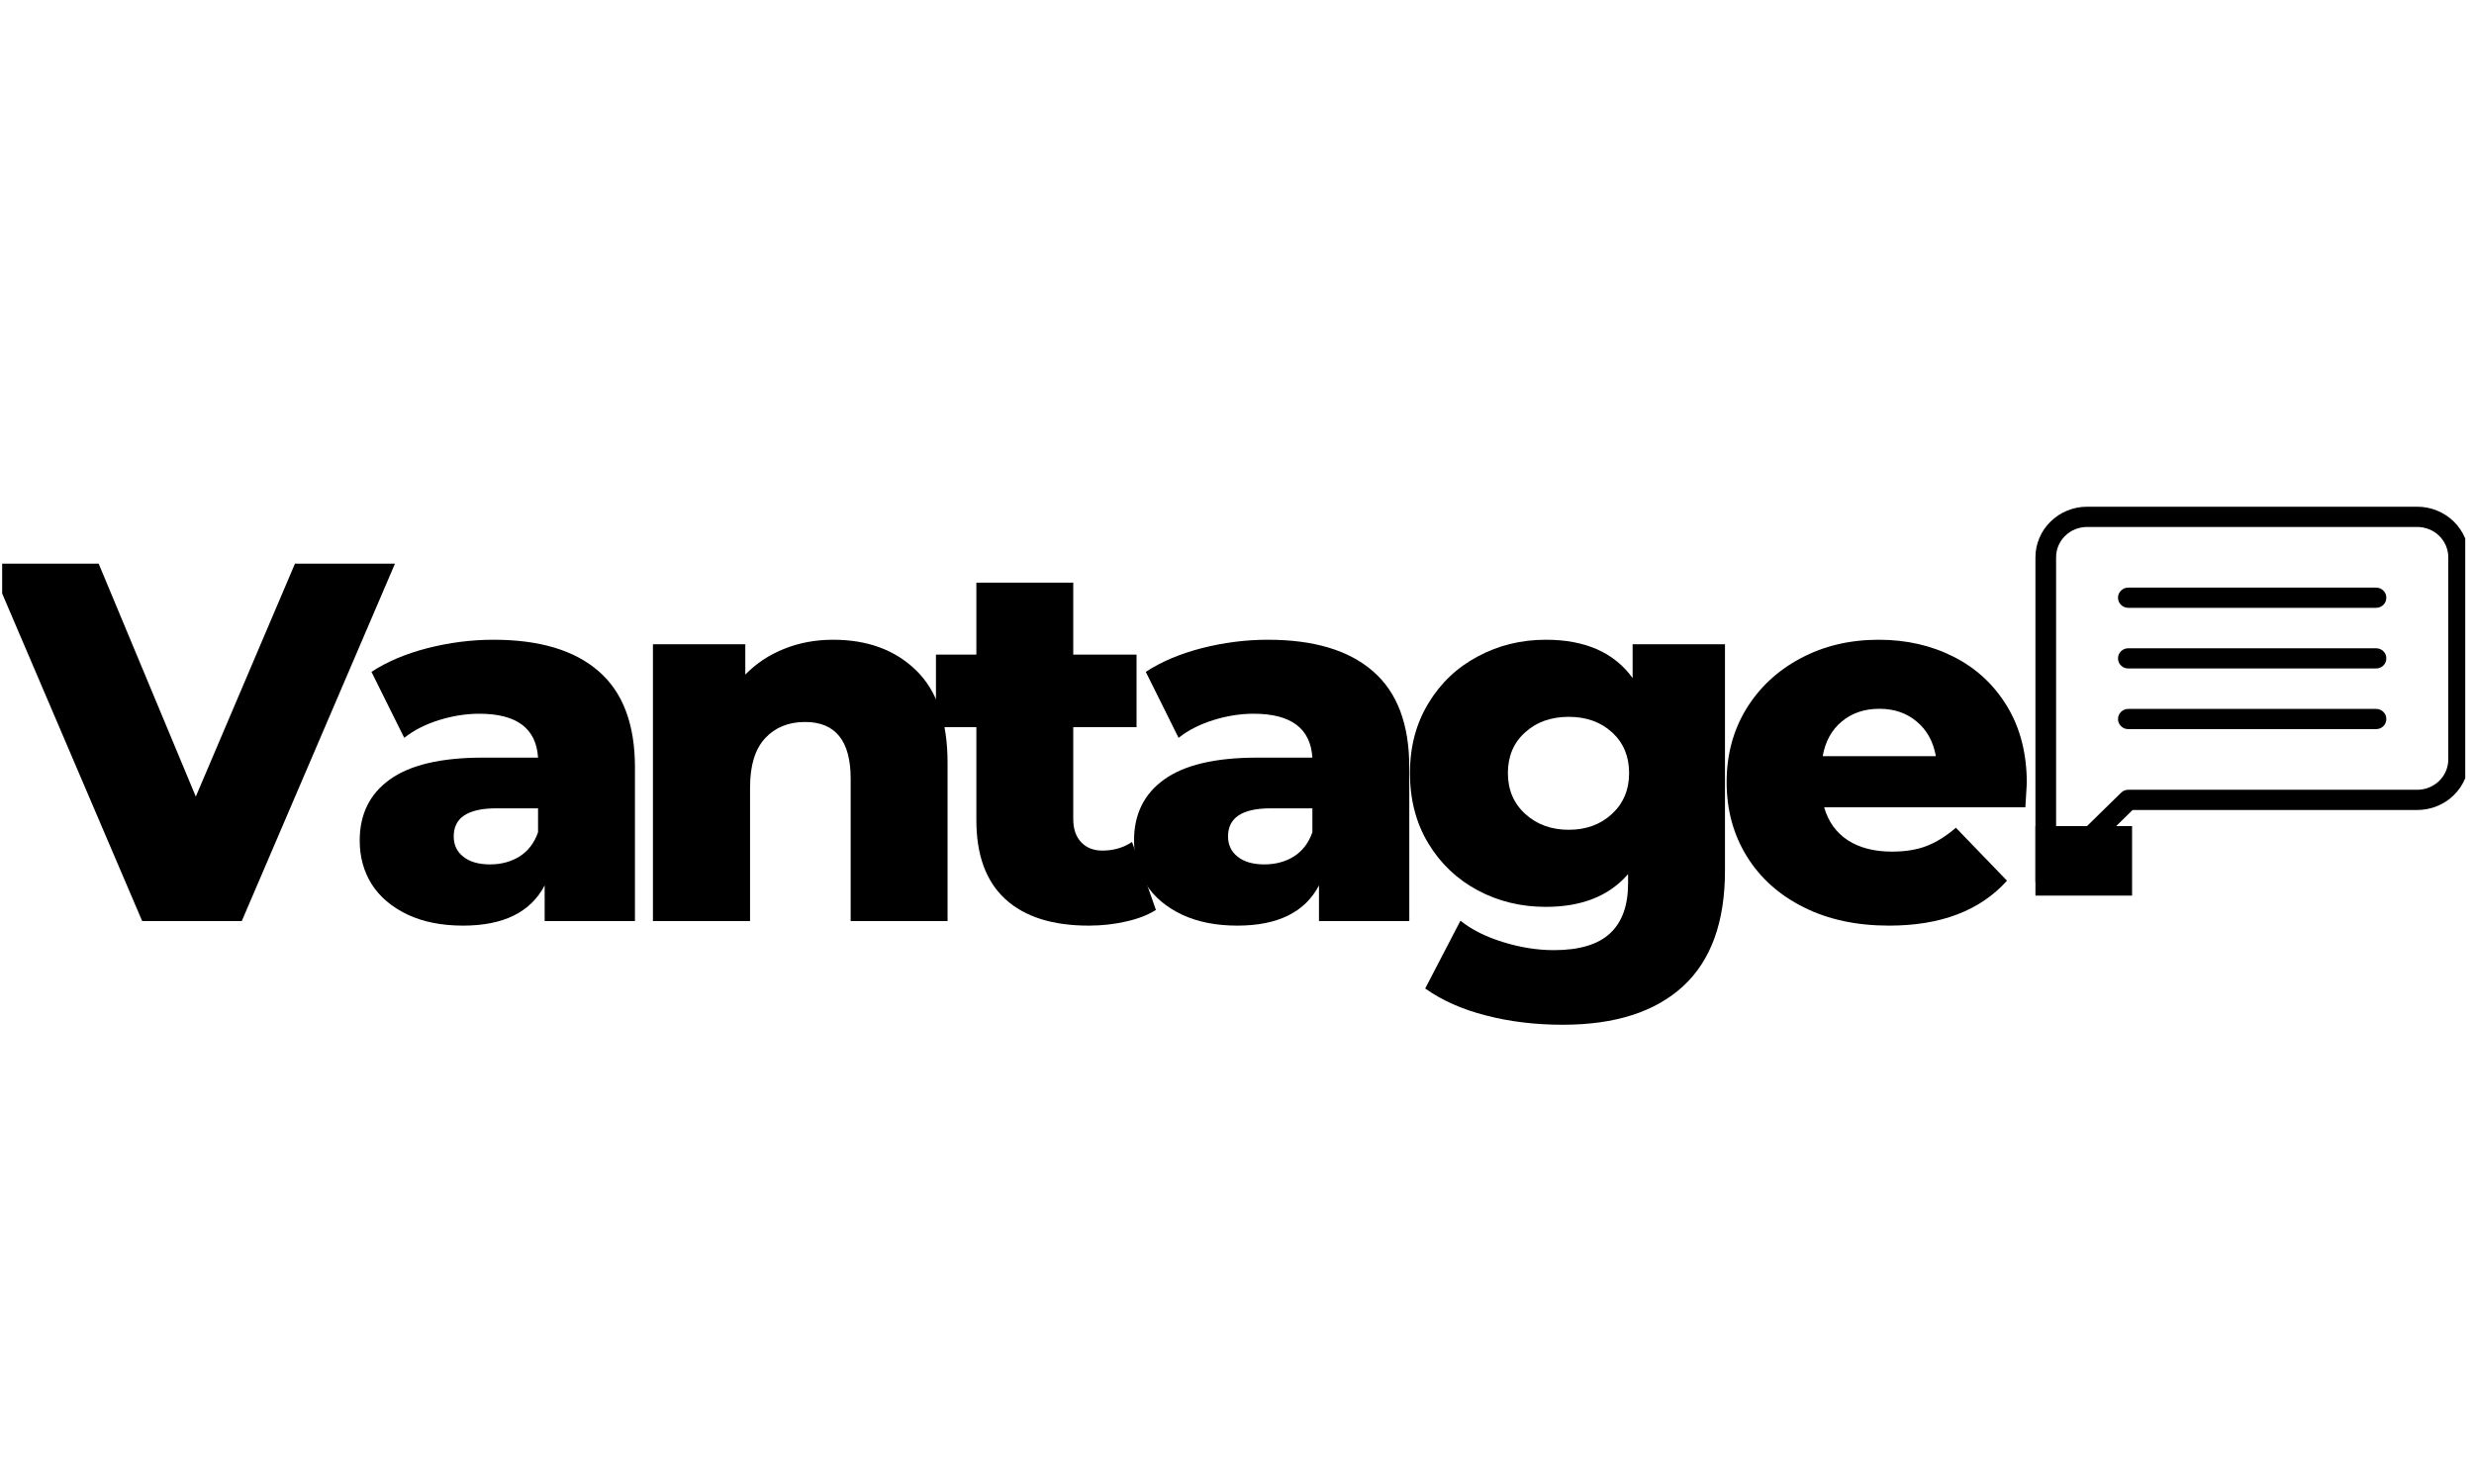 <svg xmlns="http://www.w3.org/2000/svg" xmlns:xlink="http://www.w3.org/1999/xlink" width="250" zoomAndPan="magnify" viewBox="0 0 187.5 112.5" height="150" preserveAspectRatio="xMidYMid meet" version="1.0"><defs><g/><clipPath id="2445da9d94"><path d="M 154.262 38.414 L 186.836 38.414 L 186.836 67.535 L 154.262 67.535 Z M 154.262 38.414 " clip-rule="nonzero"/></clipPath><clipPath id="4e20da34f1"><path d="M 154.262 62.625 L 161.586 62.625 L 161.586 67.895 L 154.262 67.895 Z M 154.262 62.625 " clip-rule="nonzero"/></clipPath><clipPath id="406412c0a3"><path d="M 0.164 42 L 30 42 L 30 70 L 0.164 70 Z M 0.164 42 " clip-rule="nonzero"/></clipPath></defs><g clip-path="url(#2445da9d94)"><path fill="#000000" d="M 183.203 38.414 L 158.172 38.414 C 157.656 38.414 157.156 38.512 156.676 38.707 C 156.199 38.902 155.777 39.18 155.41 39.539 C 155.043 39.898 154.758 40.312 154.562 40.781 C 154.363 41.25 154.262 41.738 154.262 42.246 L 154.262 66.77 C 154.262 67.109 154.422 67.348 154.746 67.477 C 155.066 67.609 155.352 67.551 155.598 67.312 L 161.625 61.406 L 183.203 61.406 C 183.723 61.402 184.223 61.305 184.699 61.113 C 185.18 60.918 185.602 60.641 185.969 60.281 C 186.336 59.922 186.617 59.508 186.816 59.039 C 187.016 58.57 187.113 58.082 187.113 57.574 L 187.113 42.246 C 187.113 41.738 187.016 41.25 186.816 40.781 C 186.617 40.312 186.336 39.898 185.969 39.539 C 185.602 39.18 185.18 38.902 184.699 38.707 C 184.223 38.512 183.723 38.414 183.203 38.414 Z M 185.551 57.574 C 185.551 57.879 185.488 58.172 185.371 58.453 C 185.25 58.734 185.082 58.984 184.863 59.199 C 184.641 59.414 184.387 59.578 184.102 59.695 C 183.812 59.812 183.516 59.871 183.203 59.871 L 161.301 59.871 C 161.086 59.871 160.902 59.945 160.75 60.098 L 155.828 64.918 L 155.828 42.246 C 155.828 41.941 155.887 41.648 156.004 41.367 C 156.125 41.086 156.293 40.836 156.516 40.621 C 156.734 40.406 156.988 40.238 157.273 40.125 C 157.562 40.008 157.863 39.949 158.172 39.949 L 183.203 39.949 C 183.516 39.949 183.812 40.008 184.102 40.125 C 184.387 40.238 184.641 40.406 184.863 40.621 C 185.082 40.836 185.25 41.086 185.371 41.367 C 185.488 41.648 185.551 41.941 185.551 42.246 Z M 180.855 45.312 C 180.855 45.523 180.781 45.703 180.629 45.855 C 180.477 46.004 180.289 46.078 180.074 46.078 L 161.301 46.078 C 161.086 46.078 160.902 46.004 160.75 45.855 C 160.598 45.703 160.52 45.523 160.52 45.312 C 160.52 45.102 160.598 44.918 160.75 44.77 C 160.902 44.621 161.086 44.547 161.301 44.547 L 180.074 44.547 C 180.289 44.547 180.477 44.621 180.629 44.77 C 180.781 44.918 180.855 45.102 180.855 45.312 Z M 180.855 49.91 C 180.855 50.121 180.781 50.301 180.629 50.453 C 180.477 50.602 180.289 50.676 180.074 50.676 L 161.301 50.676 C 161.086 50.676 160.902 50.602 160.75 50.453 C 160.598 50.301 160.52 50.121 160.52 49.91 C 160.52 49.699 160.598 49.52 160.75 49.367 C 160.902 49.219 161.086 49.145 161.301 49.145 L 180.074 49.145 C 180.289 49.145 180.477 49.219 180.629 49.367 C 180.781 49.516 180.855 49.699 180.855 49.91 Z M 180.855 54.508 C 180.855 54.719 180.781 54.898 180.629 55.051 C 180.477 55.199 180.289 55.273 180.074 55.273 L 161.301 55.273 C 161.086 55.273 160.902 55.199 160.75 55.051 C 160.598 54.898 160.52 54.719 160.52 54.508 C 160.52 54.297 160.598 54.117 160.75 53.965 C 160.902 53.816 161.086 53.742 161.301 53.742 L 180.074 53.742 C 180.289 53.742 180.477 53.816 180.629 53.965 C 180.781 54.117 180.855 54.297 180.855 54.508 Z M 180.855 54.508 " fill-opacity="1" fill-rule="nonzero"/></g><g clip-path="url(#4e20da34f1)"><path fill="#000000" d="M 154.262 62.625 L 161.59 62.625 L 161.59 67.895 L 154.262 67.895 Z M 154.262 62.625 " fill-opacity="1" fill-rule="nonzero"/></g><g clip-path="url(#406412c0a3)"><g fill="#000000" fill-opacity="1"><g transform="translate(-0.255, 69.826)"><g><path d="M 30.188 -27.094 L 18.578 0 L 11.031 0 L -0.547 -27.094 L 7.734 -27.094 L 15.094 -9.438 L 22.609 -27.094 Z M 30.188 -27.094 "/></g></g></g></g><g fill="#000000" fill-opacity="1"><g transform="translate(26.106, 69.826)"><g><path d="M 11.297 -21.328 C 14.785 -21.328 17.441 -20.531 19.266 -18.938 C 21.098 -17.352 22.016 -14.926 22.016 -11.656 L 22.016 0 L 15.172 0 L 15.172 -2.703 C 14.109 -0.672 12.047 0.344 8.984 0.344 C 7.359 0.344 5.953 0.062 4.766 -0.5 C 3.578 -1.07 2.676 -1.836 2.062 -2.797 C 1.457 -3.766 1.156 -4.867 1.156 -6.109 C 1.156 -8.098 1.914 -9.641 3.438 -10.734 C 4.969 -11.836 7.316 -12.391 10.484 -12.391 L 14.672 -12.391 C 14.535 -14.609 13.051 -15.719 10.219 -15.719 C 9.207 -15.719 8.188 -15.555 7.156 -15.234 C 6.125 -14.91 5.25 -14.461 4.531 -13.891 L 2.047 -18.891 C 3.211 -19.66 4.625 -20.258 6.281 -20.688 C 7.945 -21.113 9.617 -21.328 11.297 -21.328 Z M 11.031 -4.297 C 11.883 -4.297 12.633 -4.5 13.281 -4.906 C 13.926 -5.32 14.391 -5.93 14.672 -6.734 L 14.672 -8.547 L 11.5 -8.547 C 9.352 -8.547 8.281 -7.836 8.281 -6.422 C 8.281 -5.773 8.523 -5.258 9.016 -4.875 C 9.504 -4.488 10.176 -4.297 11.031 -4.297 Z M 11.031 -4.297 "/></g></g></g><g fill="#000000" fill-opacity="1"><g transform="translate(47.126, 69.826)"><g><path d="M 16.016 -21.328 C 18.629 -21.328 20.727 -20.551 22.312 -19 C 23.895 -17.457 24.688 -15.125 24.688 -12 L 24.688 0 L 17.344 0 L 17.344 -10.797 C 17.344 -13.66 16.191 -15.094 13.891 -15.094 C 12.629 -15.094 11.617 -14.68 10.859 -13.859 C 10.098 -13.035 9.719 -11.797 9.719 -10.141 L 9.719 0 L 2.359 0 L 2.359 -20.984 L 9.359 -20.984 L 9.359 -18.688 C 10.191 -19.539 11.176 -20.191 12.312 -20.641 C 13.445 -21.098 14.68 -21.328 16.016 -21.328 Z M 16.016 -21.328 "/></g></g></g><g fill="#000000" fill-opacity="1"><g transform="translate(70.778, 69.826)"><g><path d="M 16.828 -0.844 C 16.211 -0.457 15.457 -0.164 14.562 0.031 C 13.676 0.238 12.734 0.344 11.734 0.344 C 8.992 0.344 6.891 -0.32 5.422 -1.656 C 3.953 -3 3.219 -5 3.219 -7.656 L 3.219 -14.703 L 0.156 -14.703 L 0.156 -20.203 L 3.219 -20.203 L 3.219 -25.656 L 10.562 -25.656 L 10.562 -20.203 L 15.359 -20.203 L 15.359 -14.703 L 10.562 -14.703 L 10.562 -7.734 C 10.562 -6.992 10.758 -6.41 11.156 -5.984 C 11.562 -5.555 12.098 -5.344 12.766 -5.344 C 13.617 -5.344 14.367 -5.562 15.016 -6 Z M 16.828 -0.844 "/></g></g></g><g fill="#000000" fill-opacity="1"><g transform="translate(84.791, 69.826)"><g><path d="M 11.297 -21.328 C 14.785 -21.328 17.441 -20.531 19.266 -18.938 C 21.098 -17.352 22.016 -14.926 22.016 -11.656 L 22.016 0 L 15.172 0 L 15.172 -2.703 C 14.109 -0.672 12.047 0.344 8.984 0.344 C 7.359 0.344 5.953 0.062 4.766 -0.5 C 3.578 -1.07 2.676 -1.836 2.062 -2.797 C 1.457 -3.766 1.156 -4.867 1.156 -6.109 C 1.156 -8.098 1.914 -9.641 3.438 -10.734 C 4.969 -11.836 7.316 -12.391 10.484 -12.391 L 14.672 -12.391 C 14.535 -14.609 13.051 -15.719 10.219 -15.719 C 9.207 -15.719 8.188 -15.555 7.156 -15.234 C 6.125 -14.91 5.25 -14.461 4.531 -13.891 L 2.047 -18.891 C 3.211 -19.66 4.625 -20.258 6.281 -20.688 C 7.945 -21.113 9.617 -21.328 11.297 -21.328 Z M 11.031 -4.297 C 11.883 -4.297 12.633 -4.5 13.281 -4.906 C 13.926 -5.32 14.391 -5.93 14.672 -6.734 L 14.672 -8.547 L 11.5 -8.547 C 9.352 -8.547 8.281 -7.836 8.281 -6.422 C 8.281 -5.773 8.523 -5.258 9.016 -4.875 C 9.504 -4.488 10.176 -4.297 11.031 -4.297 Z M 11.031 -4.297 "/></g></g></g><g fill="#000000" fill-opacity="1"><g transform="translate(105.811, 69.826)"><g><path d="M 24.922 -20.984 L 24.922 -3.828 C 24.922 0.066 23.863 2.988 21.75 4.938 C 19.633 6.883 16.594 7.859 12.625 7.859 C 10.551 7.859 8.613 7.625 6.812 7.156 C 5.008 6.695 3.473 6.016 2.203 5.109 L 4.875 -0.031 C 5.727 0.656 6.805 1.195 8.109 1.594 C 9.41 2 10.691 2.203 11.953 2.203 C 13.891 2.203 15.312 1.773 16.219 0.922 C 17.125 0.078 17.578 -1.18 17.578 -2.859 L 17.578 -3.562 C 16.148 -1.906 14.07 -1.078 11.344 -1.078 C 9.477 -1.078 7.758 -1.492 6.188 -2.328 C 4.613 -3.172 3.363 -4.359 2.438 -5.891 C 1.508 -7.43 1.047 -9.207 1.047 -11.219 C 1.047 -13.207 1.508 -14.969 2.438 -16.5 C 3.363 -18.039 4.613 -19.227 6.188 -20.062 C 7.758 -20.906 9.477 -21.328 11.344 -21.328 C 14.332 -21.328 16.523 -20.359 17.922 -18.422 L 17.922 -20.984 Z M 13.078 -6.922 C 14.398 -6.922 15.492 -7.32 16.359 -8.125 C 17.223 -8.926 17.656 -9.957 17.656 -11.219 C 17.656 -12.488 17.227 -13.516 16.375 -14.297 C 15.52 -15.086 14.422 -15.484 13.078 -15.484 C 11.734 -15.484 10.629 -15.086 9.766 -14.297 C 8.898 -13.516 8.469 -12.488 8.469 -11.219 C 8.469 -9.957 8.906 -8.926 9.781 -8.125 C 10.664 -7.32 11.766 -6.922 13.078 -6.922 Z M 13.078 -6.922 "/></g></g></g><g fill="#000000" fill-opacity="1"><g transform="translate(129.811, 69.826)"><g><path d="M 23.797 -10.453 C 23.797 -10.398 23.758 -9.789 23.688 -8.625 L 8.438 -8.625 C 8.75 -7.539 9.348 -6.707 10.234 -6.125 C 11.129 -5.551 12.242 -5.266 13.578 -5.266 C 14.586 -5.266 15.457 -5.406 16.188 -5.688 C 16.926 -5.969 17.672 -6.43 18.422 -7.078 L 22.297 -3.062 C 20.254 -0.789 17.273 0.344 13.359 0.344 C 10.898 0.344 8.742 -0.117 6.891 -1.047 C 5.035 -1.973 3.598 -3.258 2.578 -4.906 C 1.555 -6.562 1.047 -8.438 1.047 -10.531 C 1.047 -12.594 1.539 -14.441 2.531 -16.078 C 3.531 -17.711 4.906 -18.992 6.656 -19.922 C 8.406 -20.859 10.379 -21.328 12.578 -21.328 C 14.672 -21.328 16.566 -20.895 18.266 -20.031 C 19.973 -19.164 21.32 -17.91 22.312 -16.266 C 23.301 -14.629 23.797 -12.691 23.797 -10.453 Z M 12.625 -16.094 C 11.488 -16.094 10.535 -15.77 9.766 -15.125 C 9.004 -14.488 8.523 -13.613 8.328 -12.5 L 16.906 -12.5 C 16.707 -13.613 16.223 -14.488 15.453 -15.125 C 14.691 -15.77 13.75 -16.094 12.625 -16.094 Z M 12.625 -16.094 "/></g></g></g></svg>